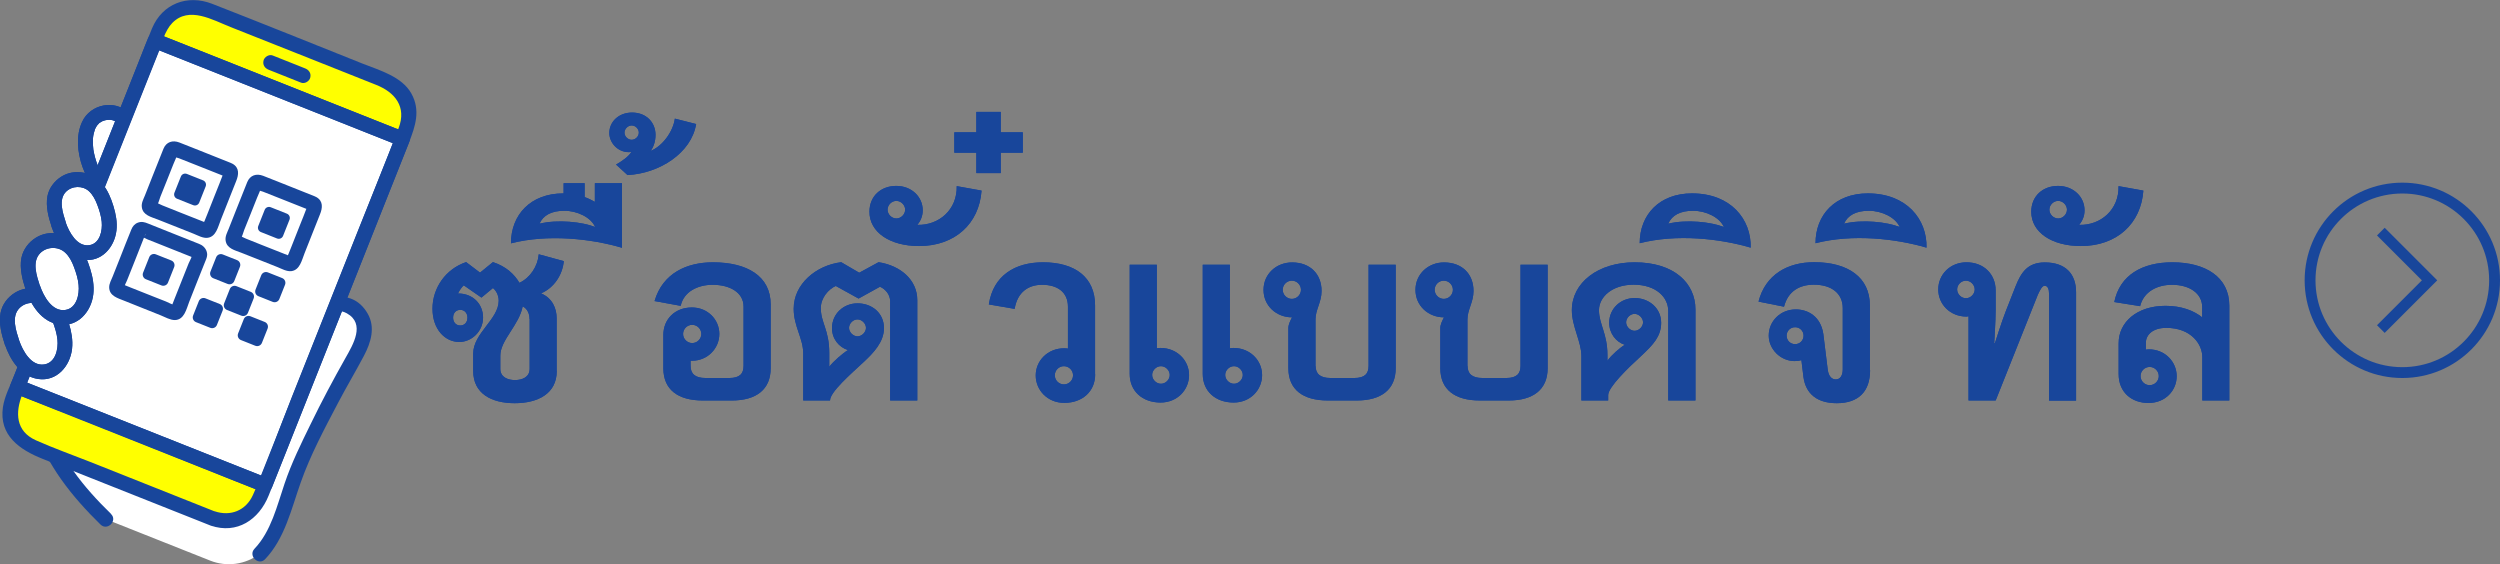 <?xml version="1.0" encoding="UTF-8"?><svg id="_レイヤー_2" xmlns="http://www.w3.org/2000/svg" viewBox="0 0 230.35 52"><rect x="0" y="0" width="230.35" height="52" fill="#808080" stroke="none"/><defs><style>.cls-1{fill:none;stroke:#18469b;stroke-miterlimit:10;}.cls-2{fill:#fff;}.cls-3{fill:#ff0;}.cls-4{fill:#18469b;}</style></defs><g id="_レイヤー_8"><path class="cls-2" d="M24.7,43.95c1.54-3.87,4.93-12.4,6.35-15.99.11,0,.22,0,.32,0,1.01.12,1.83.88,2.08,1.64.18.54.15,1.06,0,1.57-.17.6-.49,1.19-.82,1.77-2.4,4.21-3.25,6.1-4.84,9.41-1.21,2.52-1.94,6.78-3.87,8.68,0,0,0,0,0,0-1.3.99-3.02,1.23-4.54.63-4.43-1.76-9.62-3.82-9.62-3.82-2.11-2.05-3.5-3.79-4.67-5.83,4.47,1.78,14.51,5.76,14.51,5.76,1.71.68,3.64-.16,4.32-1.86,0,0,.3-.75.78-1.97Z"/><path class="cls-4" d="M28.62,30.24c.75-.91,2.1-2.07,3.34-1.37,1.73.97.57,2.88-.13,4.12-1.13,2-2.21,4.03-3.21,6.09-.88,1.8-1.76,3.58-2.4,5.48-.69,2.03-1.24,4.4-2.77,6-.61.64.36,1.6.97.97,1.82-1.9,2.43-4.65,3.28-7.05.89-2.54,2.2-4.98,3.45-7.36.77-1.47,1.62-2.89,2.39-4.35.63-1.2,1.07-2.6.34-3.87-1.52-2.64-4.65-1.51-6.21.39-.56.67.41,1.65.97.97h0Z"/><path class="cls-4" d="M10.24,47.36c-1.27-1.24-2.47-2.54-3.49-3.99-.96-1.37-1.74-2.86-2.43-4.38-.15-.34-.64-.42-.94-.25-.35.2-.4.6-.25.94.71,1.56,1.51,3.08,2.5,4.48,1.07,1.51,2.31,2.88,3.63,4.17.63.62,1.6-.35.97-.97h0Z"/><path class="cls-2" d="M11.42,10.93c-.39-.43-.97-.64-1.55-.57-3.02.35-2.09,4.98-.76,6.39"/><path class="cls-4" d="M11.91,10.44c-1.29-1.32-3.58-.86-4.34.78-.6,1.27-.43,2.84.02,4.13.24.68.56,1.34,1.05,1.88.6.65,1.56-.32.97-.97-.03-.03-.06-.07-.09-.1-.08-.09.06.1-.03-.03-.06-.09-.13-.19-.18-.28-.06-.1-.12-.21-.17-.32-.03-.05-.05-.11-.08-.16-.07-.14,0,.03-.05-.11-.1-.26-.19-.51-.26-.78-.03-.13-.06-.25-.09-.38-.02-.07-.03-.15-.04-.22,0-.03-.01-.06-.02-.1-.02-.11.01.1,0-.01-.03-.28-.05-.55-.04-.83,0-.13.01-.27.03-.4-.01.12,0-.01.01-.06.02-.08.03-.16.05-.23.03-.11.06-.22.1-.33s-.05.08.03-.07c.03-.06.06-.11.09-.17.03-.05.06-.09.09-.14-.07.1,0,0,.03-.03.04-.05.09-.09.13-.14.1-.11-.03.01.06-.05.06-.04.13-.08.19-.12.03-.01.05-.03.08-.04.09-.05-.1.04,0,0,.15-.06.31-.1.46-.12-.1.02.16,0,.21,0,.09,0,.17.02.26.04.22.06.39.18.54.34.62.63,1.58-.34.97-.97h0Z"/><path class="cls-4" d="M11.91,10.44c-1.29-1.32-3.58-.86-4.34.78-.6,1.27-.43,2.84.02,4.13.24.68.56,1.34,1.05,1.88.6.65,1.56-.32.97-.97-.03-.03-.06-.07-.09-.1-.08-.09.06.1-.03-.03-.06-.09-.13-.19-.18-.28-.06-.1-.12-.21-.17-.32-.03-.05-.05-.11-.08-.16-.07-.14,0,.03-.05-.11-.1-.26-.19-.51-.26-.78-.03-.13-.06-.25-.09-.38-.02-.07-.03-.15-.04-.22,0-.03-.01-.06-.02-.1-.02-.11.01.1,0-.01-.03-.28-.05-.55-.04-.83,0-.13.01-.27.03-.4-.01.12,0-.01.01-.06.02-.08.03-.16.05-.23.03-.11.06-.22.1-.33s-.05.08.03-.07c.03-.06.06-.11.09-.17.03-.05.06-.09.09-.14-.07.1,0,0,.03-.03.04-.05.09-.09.13-.14.1-.11-.03.01.06-.05.06-.04.13-.08.19-.12.03-.01.05-.03.08-.04.09-.05-.1.04,0,0,.15-.06.31-.1.46-.12-.1.02.16,0,.21,0,.09,0,.17.02.26.04.22.06.39.18.54.34.62.63,1.58-.34.97-.97h0Z"/><path class="cls-3" d="M20.83,47.84c-.4,0-.79-.08-1.16-.22l-16.62-6.6c-1.62-.64-2.41-2.48-1.77-4.1l.42-1.06,22.48,8.93-.42,1.06c-.48,1.21-1.63,1.99-2.93,1.99h0Z"/><path class="cls-4" d="M1.8,36.08l9.49,3.77,12.68,5.03-.36.9c-.45,1.14-1.54,1.88-2.77,1.88-.38,0-.75-.07-1.1-.21l-16.62-6.6c-.74-.29-1.32-.86-1.64-1.59-.32-.73-.33-1.54-.03-2.28l.36-.9M1.61,35.64l-.48,1.22c-.68,1.71.16,3.64,1.86,4.32l16.62,6.6c.4.16.82.24,1.23.24,1.32,0,2.57-.79,3.09-2.1l.49-1.22c-6.32-2.51-16.49-6.55-22.8-9.05h0Z"/><path class="cls-3" d="M14.49,3.66l.34-.87c.48-1.21,1.63-1.99,2.93-1.99.4,0,.79.08,1.16.22l16.62,6.6c1.62.64,2.41,2.48,1.77,4.1l-.34.87L14.49,3.66Z"/><path class="cls-4" d="M17.77.97c.38,0,.75.07,1.1.21l16.62,6.6c1.53.61,2.28,2.35,1.67,3.87l-.28.71-12.62-5.01-9.54-3.79.28-.71c.45-1.14,1.54-1.88,2.77-1.88M17.77.63c-1.32,0-2.57.79-3.09,2.1l-.41,1.03c6.3,2.5,16.47,6.54,22.8,9.05l.41-1.02c.68-1.71-.16-3.64-1.86-4.32L19,.86c-.4-.16-.82-.24-1.23-.24h0Z"/><path class="cls-4" d="M24.76,6.43c1,.4,1.99.79,2.99,1.19.33.13.77-.14.84-.48.09-.39-.12-.7-.48-.84-1-.4-1.99-.79-2.99-1.19-.33-.13-.77.14-.84.48-.09.39.12.7.48.84h0Z"/><path class="cls-2" d="M36.43,12.55c-3.62-1.44-21.67-8.61-22.09-8.77l-.07-.03c-1.97,4.97-10.53,26.51-12.67,31.89.04.02.07.03.07.03.46.18,22.21,8.82,22.71,9.02h.02c2.14-5.37,10.69-26.91,12.67-31.88h-.02s-.26-.11-.62-.26Z"/><path class="cls-4" d="M36.61,11.89c-7.38-2.93-14.77-5.87-22.15-8.8-.37-.15-.72.17-.84.48-3.48,8.76-6.96,17.53-10.44,26.29-.74,1.86-1.48,3.73-2.22,5.59-.15.37.16.72.48.84,6.66,2.56,13.27,5.27,19.9,7.9.97.38,1.93.77,2.9,1.15.37.15.72-.17.84-.48,3.51-8.83,7.02-17.67,10.53-26.5.71-1.79,1.42-3.59,2.14-5.38.15-.37-.17-.72-.48-.84-.21-.09-.43-.17-.64-.26-.82-.32-1.17,1-.36,1.32.21.09.43.17.64.26l-.48-.84c-3.48,8.76-6.96,17.53-10.44,26.29-.74,1.87-1.48,3.73-2.22,5.6l.84-.48c-6.63-2.63-13.25-5.26-19.88-7.89-.97-.39-1.94-.78-2.92-1.16l.48.84c3.51-8.83,7.02-17.67,10.53-26.5.71-1.79,1.43-3.59,2.14-5.38l-.84.48c7.38,2.93,14.77,5.87,22.15,8.8.82.32,1.17-1,.36-1.32Z"/><path class="cls-4" d="M19.78,47.12c-3.82-1.52-7.64-3.04-11.47-4.56-1.66-.66-3.37-1.26-5-1.99-1.88-.84-1.91-2.58-1.26-4.21L12.39,10.32l2.15-5.41c.35-.89.65-2.1,1.34-2.8,1.54-1.57,3.71-.27,5.36.38l7.26,2.88,6.16,2.45c1.74.69,2.82,2.02,2.07,3.98-1.22,3.2-2.53,6.37-3.79,9.55-2.02,5.08-4.04,10.17-6.06,15.25-1.19,3-2.25,6.09-3.58,9.02-.65,1.43-2.06,1.98-3.52,1.49-.84-.28-1.19,1.04-.36,1.32,2.42.82,4.44-.55,5.33-2.76.56-1.4,1.11-2.79,1.67-4.19,2.06-5.19,4.12-10.38,6.18-15.56,1.69-4.26,3.39-8.53,5.08-12.79.59-1.49,1.09-2.97.22-4.52s-2.89-2.12-4.52-2.76c-4.62-1.84-9.23-3.71-13.86-5.51-2.26-.87-4.56,0-5.51,2.27-.44,1.05-.84,2.11-1.26,3.17-3.81,9.6-7.62,19.19-11.43,28.79-.37.94-.9,1.94-1.05,2.94-.38,2.62,1.55,3.93,3.66,4.77,4.76,1.89,9.52,3.78,14.28,5.67.41.16.82.33,1.23.49.82.32,1.17-1,.36-1.32Z"/><path class="cls-4" d="M1.49,36.32c6.59,2.62,13.17,5.23,19.76,7.85.98.39,1.97.78,2.95,1.17.82.32,1.17-1,.36-1.32-6.59-2.62-13.19-5.24-19.78-7.86-.98-.39-1.95-.77-2.93-1.16-.82-.32-1.17,1-.36,1.32h0Z"/><path class="cls-4" d="M14.16,4.44c6.59,2.62,13.17,5.23,19.76,7.85.98.39,1.97.78,2.95,1.17.82.32,1.17-1,.36-1.32-6.59-2.62-13.19-5.24-19.78-7.86-.98-.39-1.95-.77-2.93-1.16-.82-.32-1.17,1-.36,1.32h0Z"/><path class="cls-4" d="M21.26,15.01c-.95-.38-1.91-.76-2.86-1.14-.62-.25-1.25-.5-1.87-.74s-1.21-.06-1.47.58c-.35.87-.69,1.74-1.04,2.61l-.67,1.7c-.14.34-.34.7-.28,1.08.1.73.86.89,1.45,1.12s1.18.47,1.77.7c.52.21,1.04.41,1.56.62.4.16.86.43,1.29.37.78-.11.95-1.02,1.2-1.64.26-.66.52-1.32.78-1.97.21-.54.43-1.07.64-1.61.24-.59.32-1.23-.33-1.6-.77-.43-1.46.75-.69,1.18-.26-.15-.06-.53-.19-.2-.03.08-.07.17-.1.25-.07.17-.14.34-.2.52-.18.44-.35.89-.53,1.33-.19.49-.39.98-.58,1.47-.09.22-.18.45-.27.67-.02.05-.18.37-.16.41.39-.07.49-.13.29-.19-.04-.02-.08-.03-.12-.05-.83-.33-1.65-.66-2.48-.98-.48-.19-.97-.38-1.45-.58-.11-.04-.61-.31-.69-.27l.16.36h0s0-.03.02-.04c.16-.22.24-.6.34-.85l.59-1.47.6-1.51c.13-.32.29-.64.38-.96,0-.03.03-.06.03-.09h0c.07-.17-.07-.07-.42.28.05.09.45.18.55.22.57.23,1.15.46,1.72.68.89.35,1.78.71,2.67,1.06.34.14.75-.15.84-.48.11-.39-.13-.7-.48-.84Z"/><path class="cls-4" d="M28.98,18.08c-.95-.38-1.91-.76-2.86-1.14-.62-.25-1.25-.5-1.87-.74s-1.21-.06-1.47.58c-.35.87-.69,1.74-1.04,2.61l-.67,1.7c-.14.34-.34.7-.28,1.08.1.73.86.89,1.45,1.12s1.18.47,1.77.7c.52.21,1.04.41,1.56.62.4.16.86.43,1.29.37.78-.11.95-1.02,1.2-1.64.26-.66.52-1.32.78-1.97.21-.54.43-1.07.64-1.61.24-.59.32-1.23-.33-1.6-.77-.43-1.46.75-.69,1.18-.26-.15-.06-.53-.19-.2-.03.08-.07.17-.1.25-.07.17-.14.34-.2.52-.18.44-.35.89-.53,1.33-.19.49-.39.98-.58,1.47-.09.22-.18.45-.27.67-.02.05-.18.37-.16.41.39-.07.49-.13.29-.19-.04-.02-.08-.03-.12-.05-.83-.33-1.65-.66-2.48-.98-.48-.19-.97-.38-1.45-.58-.11-.04-.61-.31-.69-.27l.16.36h0s0-.03.02-.04c.16-.22.24-.6.34-.85l.59-1.47.6-1.51c.13-.32.29-.64.38-.96,0-.03.03-.06.03-.09h0c.07-.17-.07-.07-.42.28.05.09.45.18.55.22.57.23,1.15.46,1.72.68.89.35,1.78.71,2.67,1.06.34.14.75-.15.84-.48.11-.39-.13-.7-.48-.84Z"/><path class="cls-4" d="M18.39,22.49c-.95-.38-1.89-.75-2.84-1.13-.63-.25-1.27-.5-1.9-.76-.32-.13-.59-.21-.93-.09-.31.11-.5.34-.62.64-.36.87-.69,1.74-1.04,2.62l-.68,1.71c-.12.3-.32.65-.32.98,0,.81.79,1.01,1.41,1.26s1.2.48,1.8.72c.52.21,1.04.41,1.55.62.4.16.87.44,1.3.43.86-.02,1.06-1.02,1.31-1.67s.52-1.3.77-1.95c.22-.55.44-1.1.66-1.65.09-.23.22-.48.23-.74,0-.39-.22-.72-.54-.91-.76-.45-1.45.73-.69,1.18l-.05-.03-.09-.35c.02.24-.25.67-.34.9-.16.41-.32.82-.49,1.23-.19.47-.37.94-.56,1.41-.09.23-.18.45-.27.68-.05.14-.11.28-.16.41l-.05.14c-.07.16-.08.18-.02.06l.35-.09c-.23.02-.66-.24-.89-.33-.41-.16-.81-.32-1.22-.48-.47-.19-.94-.37-1.41-.56-.23-.09-.46-.18-.68-.27-.14-.06-.28-.11-.42-.17l-.14-.06c-.16-.07-.19-.08-.07-.02l.09.35c-.02-.21.21-.57.28-.77l.69-1.73.69-1.75.22-.56c.02-.06.05-.12.07-.17.06-.16,0,.12-.07.15l-.35.09c.17-.02.48.17.65.24.25.1.5.2.76.3.48.19.95.38,1.43.57.74.29,1.47.59,2.21.88.34.14.75-.15.84-.48.11-.39-.13-.7-.48-.84Z"/><path class="cls-4" d="M24.43,19.3h1.6c.24,0,.43.19.43.43v1.6c0,.24-.19.43-.43.43h-1.6c-.24,0-.43-.19-.43-.43v-1.6c0-.24.19-.43.43-.43Z" transform="translate(-3.16 36.4) rotate(-68.33)"/><path class="cls-4" d="M16.71,16.23h1.6c.24,0,.43.19.43.43v1.6c0,.24-.19.43-.43.43h-1.6c-.24,0-.43-.19-.43-.43v-1.6c0-.24.19-.43.43-.43Z" transform="translate(-5.18 27.29) rotate(-68.33)"/><path class="cls-4" d="M13.84,23.62h1.55c.25,0,.46.21.46.46v1.55c0,.25-.21.46-.46.46h-1.55c-.25,0-.46-.21-.46-.46v-1.55c0-.25.21-.46.46-.46Z" transform="translate(-13.88 29.27) rotate(-68.33)"/><path class="cls-4" d="M20.04,23.62h1.42c.26,0,.47.21.47.47v1.42c0,.26-.21.47-.47.47h-1.42c-.26,0-.47-.21-.47-.47v-1.42c0-.26.21-.47.47-.47Z" transform="translate(-9.96 34.93) rotate(-68.33)"/><path class="cls-4" d="M21.31,26.55h1.42c.26,0,.47.21.47.47v1.42c0,.26-.21.47-.47.47h-1.42c-.26,0-.47-.21-.47-.47v-1.42c0-.26.21-.47.47-.47Z" transform="translate(-11.89 37.95) rotate(-68.33)"/><path class="cls-4" d="M24.19,25.27h1.42c.26,0,.47.21.47.47v1.42c0,.26-.21.47-.47.47h-1.42c-.26,0-.47-.21-.47-.47v-1.42c0-.26.21-.47.47-.47Z" transform="translate(-8.87 39.83) rotate(-68.33)"/><path class="cls-4" d="M18.44,27.67h1.42c.26,0,.47.21.47.47v1.42c0,.26-.21.47-.47.47h-1.42c-.26,0-.47-.21-.47-.47v-1.42c0-.26.21-.47.47-.47Z" transform="translate(-14.73 35.99) rotate(-68.33)"/><path class="cls-4" d="M22.59,29.32h1.42c.26,0,.47.21.47.47v1.42c0,.26-.21.47-.47.47h-1.42c-.26,0-.47-.21-.47-.47v-1.42c0-.26.21-.47.47-.47Z" transform="translate(-13.65 40.89) rotate(-68.33)"/><path class="cls-2" d="M1.11,31.56c-.14-.42-.24-.86-.32-1.29-.08-.45-.15-.92-.04-1.37.17-.74.81-1.38,1.54-1.58.9-.24,1.8,0,2.43.7.45.5.72,1.14.93,1.78.19.57.33,1.15.35,1.75s-.09,1.21-.4,1.72-.83.91-1.42.99c-.43.06-.88-.04-1.26-.24s-.71-.51-.98-.86c-.37-.48-.63-1.02-.82-1.59Z"/><path class="cls-4" d="M1.77,31.38c-.29-.9-.75-2.21.02-2.99.61-.62,1.65-.64,2.28-.05.37.35.61.82.79,1.3.19.53.38,1.09.43,1.65.09.87-.17,2.13-1.22,2.29-1.2.18-1.98-1.27-2.3-2.2-.12-.35-.47-.58-.84-.48-.34.09-.6.49-.48.84.49,1.42,1.45,2.94,3.06,3.18,1.72.26,2.95-1.19,3.13-2.78.09-.79-.06-1.59-.29-2.34s-.54-1.5-1.05-2.13c-.93-1.14-2.65-1.48-3.92-.7-.67.41-1.19,1.09-1.33,1.87-.18.95.1,2,.39,2.9.27.83,1.59.48,1.32-.36Z"/><path class="cls-4" d="M1.77,31.38c-.29-.9-.75-2.21.02-2.99.61-.62,1.65-.64,2.28-.05.37.35.61.82.79,1.3.19.53.38,1.09.43,1.65.09.87-.17,2.13-1.22,2.29-1.2.18-1.98-1.27-2.3-2.2-.12-.35-.47-.58-.84-.48-.34.09-.6.49-.48.84.49,1.42,1.45,2.94,3.06,3.18,1.72.26,2.95-1.19,3.13-2.78.09-.79-.06-1.59-.29-2.34s-.54-1.5-1.05-2.13c-.93-1.14-2.65-1.48-3.92-.7-.67.41-1.19,1.09-1.33,1.87-.18.95.1,2,.39,2.9.27.83,1.59.48,1.32-.36Z"/><path class="cls-2" d="M3.02,26.54c-.14-.42-.25-.86-.33-1.3-.09-.46-.15-.93-.04-1.39.17-.74.81-1.39,1.55-1.59.91-.25,1.82,0,2.45.7.45.51.72,1.15.93,1.79.19.57.34,1.16.36,1.76s-.09,1.22-.41,1.73-.84.91-1.43,1c-.43.06-.89-.04-1.27-.25s-.71-.52-.98-.86c-.37-.48-.63-1.03-.83-1.6Z"/><path class="cls-4" d="M3.68,26.35c-.29-.91-.76-2.23.02-3.02.61-.62,1.67-.65,2.31-.05.38.35.62.83.8,1.31.2.53.38,1.1.43,1.66.09.88-.18,2.16-1.23,2.31-1.21.18-2-1.28-2.32-2.22-.28-.83-1.61-.47-1.32.36.49,1.43,1.46,2.96,3.08,3.2,1.73.26,2.97-1.2,3.15-2.8.09-.79-.06-1.6-.3-2.36s-.54-1.52-1.05-2.14c-.93-1.15-2.67-1.49-3.94-.7-.67.41-1.19,1.1-1.34,1.88-.18.95.1,2.02.4,2.93.27.83,1.59.48,1.32-.36Z"/><path class="cls-4" d="M3.68,26.35c-.29-.91-.76-2.23.02-3.02.61-.62,1.67-.65,2.31-.05.38.35.62.83.8,1.31.2.53.38,1.1.43,1.66.09.88-.18,2.16-1.23,2.31-1.21.18-2-1.28-2.32-2.22-.28-.83-1.61-.47-1.32.36.49,1.43,1.46,2.96,3.08,3.2,1.73.26,2.97-1.2,3.15-2.8.09-.79-.06-1.6-.3-2.36s-.54-1.52-1.05-2.14c-.93-1.15-2.67-1.49-3.94-.7-.67.41-1.19,1.1-1.34,1.88-.18.95.1,2.02.4,2.93.27.83,1.59.48,1.32-.36Z"/><path class="cls-2" d="M5.41,20.7c-.13-.4-.23-.82-.31-1.23-.08-.43-.14-.88-.04-1.31.16-.71.77-1.32,1.47-1.51.86-.23,1.73,0,2.32.67.43.48.69,1.09.89,1.7.18.54.32,1.1.34,1.67s-.09,1.15-.39,1.64-.79.87-1.36.95c-.41.06-.84-.04-1.21-.23s-.68-.49-.93-.82c-.35-.45-.6-.97-.78-1.52Z"/><path class="cls-4" d="M6.07,20.51c-.27-.85-.71-2.1,0-2.83.57-.58,1.55-.6,2.14-.05.35.33.58.78.75,1.23.19.5.36,1.04.41,1.57.08.82-.16,2.01-1.14,2.16-1.13.17-1.87-1.21-2.17-2.08-.12-.35-.47-.58-.84-.48-.34.09-.6.49-.48.84.47,1.37,1.4,2.83,2.95,3.06,1.66.25,2.86-1.15,3.04-2.69.09-.76-.06-1.53-.28-2.25s-.52-1.45-1.01-2.05c-.9-1.1-2.56-1.43-3.78-.67-.64.4-1.15,1.06-1.29,1.81-.17.91.09,1.93.38,2.79s1.59.48,1.32-.36Z"/><path class="cls-4" d="M6.07,20.51c-.27-.85-.71-2.1,0-2.83.57-.58,1.55-.6,2.14-.05.35.33.58.78.75,1.23.19.5.36,1.04.41,1.57.08.82-.16,2.01-1.14,2.16-1.13.17-1.87-1.21-2.17-2.08-.12-.35-.47-.58-.84-.48-.34.09-.6.49-.48.84.47,1.37,1.4,2.83,2.95,3.06,1.66.25,2.86-1.15,3.04-2.69.09-.76-.06-1.53-.28-2.25s-.52-1.45-1.01-2.05c-.9-1.1-2.56-1.43-3.78-.67-.64.4-1.15,1.06-1.29,1.81-.17.91.09,1.93.38,2.79s1.59.48,1.32-.36Z"/><path class="cls-4" d="M51.3,34.18c0,2.1-1.75,2.97-3.88,2.97s-3.82-.88-3.82-2.97v-1.6c0-1.88,2.35-3.16,2.35-4.88,0-.53-.28-.97-.53-1.16l-1.06.88-1.63-1.13c-.19.16-.41.5-.53.75,1.44,0,2.31,1.03,2.31,2.22,0,1.28-1.06,2.25-2.19,2.25-1.31,0-2.47-1.16-2.47-3.07s1.22-3.66,3.1-4.29l1.28.97,1.19-.97c1.25.41,2,1.16,2.44,1.91,1-.47,1.69-1.53,1.78-2.63l2.31.63c-.12,1.28-.91,2.47-2.1,2.97,1.06.44,1.44,1.41,1.44,2.28v4.85ZM42.41,28.55c-.38,0-.66.28-.66.72s.28.72.66.72.66-.28.66-.72-.28-.72-.66-.72ZM48.79,29.39c0-.47-.19-.94-.63-1.16-.34,1.75-2.06,3.1-2.06,4.54v1.22c0,.78.72,1.03,1.35,1.03s1.35-.25,1.35-1.03v-4.6Z"/><path class="cls-4" d="M57.31,22.83c-2.85-.84-6.82-1.28-10.23-.41,0-2.63,1.81-4.6,4.82-4.6h.03v-.94h1.94v1.28c.34.12.66.28.94.44v-1.72h2.5v5.94ZM51.99,19.42c-1.16,0-1.94.41-2.28,1.19,1.69-.41,3.97-.16,5.13.31-.38-.88-1.63-1.5-2.85-1.5Z"/><path class="cls-4" d="M64.14,11.44c-.44,2.66-3.38,4.54-6.32,4.69l-1.06-.97c.5-.28,1.16-.72,1.41-1.16-1.09.16-2.03-.75-2.03-1.75s.84-1.88,2.1-1.88c1.31,0,2.16.91,2.16,2.06,0,.66-.22,1.16-.44,1.47,1.09-.44,2.06-1.78,2.22-2.97l1.97.5ZM58.2,11.56c-.34,0-.66.31-.66.66s.31.66.66.66.66-.31.66-.66-.31-.66-.66-.66Z"/><path class="cls-4" d="M61.12,30.86c0-1.44,1.06-2.53,2.63-2.53,1.47,0,2.53,1.13,2.53,2.44s-1.06,2.47-2.53,2.47h-.12v.47c0,.72.41,1.12,1.38,1.12h2.19c.97,0,1.31-.41,1.31-1.12v-5.47c0-1.28-1.25-2-2.85-2-1.35,0-2.66.62-2.94,1.94l-2.41-.44c.75-2.57,2.97-3.57,5.38-3.57,3.16,0,5.32,1.28,5.32,3.88v5.88c0,1.97-1.35,2.97-3.57,2.97h-2.69c-2.28,0-3.63-1-3.63-2.97v-3.07ZM63.78,29.93c-.47,0-.84.38-.84.84s.38.84.84.84.84-.38.84-.84-.38-.84-.84-.84Z"/><path class="cls-4" d="M84.52,36.9h-2.5v-9.13c0-.63-.44-1.13-.94-1.35l-1.97,1.09-2.1-1.16c-.66.28-1.38,1.09-1.38,2.03,0,1.38.78,2,.78,4.16v1.25c.38-.5,1.25-1.25,1.72-1.53-.84-.28-1.47-1.03-1.47-2.03,0-1.31,1.06-2.28,2.35-2.28,1.35,0,2.44.91,2.44,2.28,0,1.28-.97,2.28-1.81,3.07-1.28,1.19-3.16,2.82-3.16,3.6h-2.47v-4.32c0-1.41-.88-2.5-.88-4.13,0-2.28,2.06-4,4.38-4.29l1.66.97,1.78-.97c2.03.31,3.57,1.63,3.57,3.5v9.23ZM79.01,29.43c-.41,0-.78.38-.78.78s.38.78.78.78.78-.38.78-.78-.38-.78-.78-.78Z"/><path class="cls-4" d="M90.44,17.57c-.22,3.03-2.44,5.1-5.76,5.1-2.66,0-4.57-1.25-4.57-3.16,0-1.44,1.06-2.38,2.47-2.38s2.44,1,2.44,2.25c0,.53-.19.97-.5,1.34,2,.06,3.69-1.41,3.63-3.57l2.28.41ZM82.59,18.51c-.44,0-.81.38-.81.81s.38.81.81.81.81-.38.81-.81-.38-.81-.81-.81Z"/><path class="cls-4" d="M92.21,14.07v1.88h-2.25v-1.88h-2.03v-1.88h2.03v-1.88h2.25v1.88h2.03v1.88h-2.03Z"/><path class="cls-4" d="M100.91,34.49c0,1.56-1.16,2.63-2.85,2.63-1.56,0-2.63-1.19-2.63-2.53s1.09-2.5,2.63-2.5c.16,0,.34.03.34.03v-3.85c0-1.38-1-2.03-2.38-2.03-1.28,0-2.28.69-2.53,2.22l-2.38-.41c.41-2.69,2.44-3.88,5-3.88,2.94,0,4.79,1.38,4.79,3.97v6.35ZM98.03,33.74c-.47,0-.84.38-.84.84s.38.84.84.84.84-.38.84-.84-.38-.84-.84-.84Z"/><path class="cls-4" d="M106.94,37.09c-1.69,0-2.85-1.06-2.85-2.63v-10.07h2.5v7.7s.19-.03.34-.03c1.53,0,2.63,1.16,2.63,2.5s-1.06,2.53-2.63,2.53ZM106.97,33.74c-.44,0-.81.38-.81.81s.38.81.81.81.81-.38.81-.81-.38-.81-.81-.81ZM113.67,37.09c-1.69,0-2.85-1.06-2.85-2.63v-10.07h2.5v7.7s.19-.03.34-.03c1.53,0,2.63,1.16,2.63,2.5s-1.06,2.53-2.63,2.53ZM113.7,33.74c-.44,0-.81.38-.81.81s.38.81.81.81.81-.38.81-.81-.38-.81-.81-.81Z"/><path class="cls-4" d="M121.22,33.71c0,.72.41,1.12,1.38,1.12h2.19c.97,0,1.31-.41,1.31-1.12v-9.32h2.5v9.54c0,1.97-1.35,2.97-3.57,2.97h-2.69c-2.28,0-3.63-1-3.63-2.97v-3.72c0-.31.19-.69.34-.97-1.44,0-2.63-1.06-2.63-2.53s1.19-2.53,2.63-2.53c1.69,0,2.72,1.09,2.72,2.63,0,1.03-.56,1.72-.56,2.63v4.29ZM119.03,25.86c-.47,0-.84.38-.84.84s.38.84.84.84.84-.38.84-.84-.38-.84-.84-.84Z"/><path class="cls-4" d="M135.22,33.71c0,.72.41,1.12,1.38,1.12h2.19c.97,0,1.31-.41,1.31-1.12v-9.32h2.5v9.54c0,1.97-1.35,2.97-3.57,2.97h-2.69c-2.28,0-3.63-1-3.63-2.97v-3.72c0-.31.19-.69.34-.97-1.44,0-2.63-1.06-2.63-2.53s1.19-2.53,2.63-2.53c1.69,0,2.72,1.09,2.72,2.63,0,1.03-.56,1.72-.56,2.63v4.29ZM133.03,25.86c-.47,0-.84.38-.84.84s.38.84.84.84.84-.38.84-.84-.38-.84-.84-.84Z"/><path class="cls-4" d="M153.71,36.9v-8.26c0-1.22-1.09-2.41-3.19-2.41-1.97,0-3.19,1.13-3.19,2.35,0,1.28.78,2.16.78,4.13v.53c.34-.5,1.13-1.19,1.6-1.47-.81-.25-1.44-1.06-1.44-2.03,0-1.31,1.06-2.28,2.35-2.28s2.44.91,2.44,2.28c0,1.25-.75,2.03-1.78,3-1.31,1.19-3.1,2.94-3.1,3.66v.5h-2.47v-4.1c0-1.31-.88-2.72-.88-4.22,0-2.53,2.41-4.41,5.79-4.41,3.63,0,5.6,1.91,5.6,4.35v8.38h-2.5ZM150.61,28.92c-.41,0-.78.38-.78.78s.38.78.78.78.78-.38.78-.78-.38-.78-.78-.78Z"/><path class="cls-4" d="M151.08,22.42c0-2.63,1.81-4.6,4.82-4.6,3.6,0,5.47,2.41,5.41,5-2.85-.84-6.82-1.28-10.23-.41ZM155.99,19.42c-1.16,0-1.94.41-2.28,1.19,1.69-.41,3.97-.16,5.13.31-.38-.88-1.63-1.5-2.85-1.5Z"/><path class="cls-4" d="M172.31,34.12c0,1.94-1.06,3.03-3.07,3.03-1.75,0-2.85-.81-3.07-2.41l-.19-1.56c-.16.06-.38.09-.63.09-1.28,0-2.38-1.09-2.38-2.35,0-1.31,1.06-2.41,2.5-2.41,1.09,0,2.28.62,2.53,2.25l.41,3.32c.09.62.38.88.75.88s.63-.34.63-.91v-5.66c0-1.35-1.03-2.16-2.66-2.16-1.31,0-2.38.59-2.75,2.03l-2.35-.47c.63-2.47,2.66-3.63,5.13-3.63,3.13,0,5.13,1.41,5.13,3.97v5.97ZM165.4,30.15c-.44,0-.78.34-.78.78s.34.78.78.78.78-.34.78-.78-.34-.78-.78-.78Z"/><path class="cls-4" d="M167.28,22.42c0-2.63,1.81-4.6,4.82-4.6,3.6,0,5.47,2.41,5.41,5-2.85-.84-6.82-1.28-10.23-.41ZM172.19,19.42c-1.16,0-1.94.41-2.28,1.19,1.69-.41,3.97-.16,5.13.31-.38-.88-1.63-1.5-2.85-1.5Z"/><path class="cls-4" d="M188.8,36.9v-9.82c0-.44-.12-.75-.41-.75-.25,0-.47.5-.63.84l-3.88,9.73h-2.5v-7.76l-.19.03c-1.5,0-2.6-1.13-2.6-2.5s1.09-2.5,2.6-2.5c1.6,0,2.69,1.09,2.69,2.6v1.75c0,1.03-.13,3.1-.13,3.1h.06s.63-2,1-2.94l.91-2.31c.5-1.25,1.09-2.19,2.69-2.19,1.88,0,2.88,1.03,2.88,2.75v9.98h-2.5ZM181.14,25.86c-.44,0-.81.38-.81.81s.38.81.81.81.81-.38.81-.81-.38-.81-.81-.81Z"/><path class="cls-4" d="M197.49,17.57c-.22,3.03-2.44,5.1-5.76,5.1-2.66,0-4.57-1.25-4.57-3.16,0-1.44,1.06-2.38,2.47-2.38s2.44,1,2.44,2.25c0,.53-.19.97-.5,1.34,2,.06,3.69-1.41,3.63-3.57l2.28.41ZM189.64,18.51c-.44,0-.81.38-.81.81s.38.81.81.81.81-.38.81-.81-.38-.81-.81-.81Z"/><path class="cls-4" d="M202.92,36.9v-4c0-1.19-1.03-2.69-3.32-2.69-1.22,0-1.88.62-1.88,1.38v.63s.12-.03.28-.03c1.5,0,2.56,1.16,2.56,2.47s-1.03,2.47-2.6,2.47-2.75-1-2.75-2.66v-2.85c0-1.94,1.69-3.44,4.32-3.44,1.47,0,2.6.44,3.38,1.06v-.94c0-1.28-1.19-2.06-2.78-2.06-1.31,0-2.6.59-2.94,1.97l-2.38-.38c.5-2.47,2.56-3.66,5.35-3.66,3.03,0,5.25,1.34,5.25,4v8.73h-2.5ZM198.07,33.81c-.47,0-.84.38-.84.84s.38.84.84.84.84-.38.84-.84-.38-.84-.84-.84Z"/><path class="cls-4" d="M51.3,34.18c0,2.1-1.75,2.97-3.88,2.97s-3.82-.88-3.82-2.97v-1.6c0-1.88,2.35-3.16,2.35-4.88,0-.53-.28-.97-.53-1.16l-1.06.88-1.63-1.13c-.19.16-.41.5-.53.75,1.44,0,2.31,1.03,2.31,2.22,0,1.28-1.06,2.25-2.19,2.25-1.31,0-2.47-1.16-2.47-3.07s1.22-3.66,3.1-4.29l1.28.97,1.19-.97c1.25.41,2,1.16,2.44,1.91,1-.47,1.69-1.53,1.78-2.63l2.31.63c-.12,1.28-.91,2.47-2.1,2.97,1.06.44,1.44,1.41,1.44,2.28v4.85ZM42.41,28.55c-.38,0-.66.28-.66.72s.28.72.66.72.66-.28.66-.72-.28-.72-.66-.72ZM48.79,29.39c0-.47-.19-.94-.63-1.16-.34,1.75-2.06,3.1-2.06,4.54v1.22c0,.78.72,1.03,1.35,1.03s1.35-.25,1.35-1.03v-4.6Z"/><path class="cls-4" d="M57.31,22.83c-2.85-.84-6.82-1.28-10.23-.41,0-2.63,1.81-4.6,4.82-4.6h.03v-.94h1.94v1.28c.34.12.66.28.94.44v-1.72h2.5v5.94ZM51.99,19.42c-1.16,0-1.94.41-2.28,1.19,1.69-.41,3.97-.16,5.13.31-.38-.88-1.63-1.5-2.85-1.5Z"/><path class="cls-4" d="M64.14,11.44c-.44,2.66-3.38,4.54-6.32,4.69l-1.06-.97c.5-.28,1.16-.72,1.41-1.16-1.09.16-2.03-.75-2.03-1.75s.84-1.88,2.1-1.88c1.31,0,2.16.91,2.16,2.06,0,.66-.22,1.16-.44,1.47,1.09-.44,2.06-1.78,2.22-2.97l1.97.5ZM58.2,11.56c-.34,0-.66.31-.66.66s.31.66.66.66.66-.31.66-.66-.31-.66-.66-.66Z"/><path class="cls-4" d="M61.12,30.86c0-1.44,1.06-2.53,2.63-2.53,1.47,0,2.53,1.13,2.53,2.44s-1.06,2.47-2.53,2.47h-.12v.47c0,.72.41,1.12,1.38,1.12h2.19c.97,0,1.31-.41,1.31-1.12v-5.47c0-1.28-1.25-2-2.85-2-1.35,0-2.66.62-2.94,1.94l-2.41-.44c.75-2.57,2.97-3.57,5.38-3.57,3.16,0,5.32,1.28,5.32,3.88v5.88c0,1.97-1.35,2.97-3.57,2.97h-2.69c-2.28,0-3.63-1-3.63-2.97v-3.07ZM63.78,29.93c-.47,0-.84.38-.84.84s.38.84.84.84.84-.38.84-.84-.38-.84-.84-.84Z"/><path class="cls-4" d="M84.52,36.9h-2.5v-9.13c0-.63-.44-1.13-.94-1.35l-1.97,1.09-2.1-1.16c-.66.28-1.38,1.09-1.38,2.03,0,1.38.78,2,.78,4.16v1.25c.38-.5,1.25-1.25,1.72-1.53-.84-.28-1.47-1.03-1.47-2.03,0-1.31,1.06-2.28,2.35-2.28,1.35,0,2.44.91,2.44,2.28,0,1.28-.97,2.28-1.81,3.07-1.28,1.19-3.16,2.82-3.16,3.6h-2.47v-4.32c0-1.41-.88-2.5-.88-4.13,0-2.28,2.06-4,4.38-4.29l1.66.97,1.78-.97c2.03.31,3.57,1.63,3.57,3.5v9.23ZM79.01,29.43c-.41,0-.78.38-.78.78s.38.78.78.78.78-.38.78-.78-.38-.78-.78-.78Z"/><path class="cls-4" d="M90.44,17.57c-.22,3.03-2.44,5.1-5.76,5.1-2.66,0-4.57-1.25-4.57-3.16,0-1.44,1.06-2.38,2.47-2.38s2.44,1,2.44,2.25c0,.53-.19.97-.5,1.34,2,.06,3.69-1.41,3.63-3.57l2.28.41ZM82.59,18.51c-.44,0-.81.38-.81.81s.38.81.81.81.81-.38.81-.81-.38-.81-.81-.81Z"/><path class="cls-4" d="M92.21,14.07v1.88h-2.25v-1.88h-2.03v-1.88h2.03v-1.88h2.25v1.88h2.03v1.88h-2.03Z"/><path class="cls-4" d="M100.91,34.49c0,1.56-1.16,2.63-2.85,2.63-1.56,0-2.63-1.19-2.63-2.53s1.09-2.5,2.63-2.5c.16,0,.34.03.34.03v-3.85c0-1.38-1-2.03-2.38-2.03-1.28,0-2.28.69-2.53,2.22l-2.38-.41c.41-2.69,2.44-3.88,5-3.88,2.94,0,4.79,1.38,4.79,3.97v6.35ZM98.03,33.74c-.47,0-.84.38-.84.84s.38.84.84.84.84-.38.84-.84-.38-.84-.84-.84Z"/><path class="cls-4" d="M106.94,37.09c-1.69,0-2.85-1.06-2.85-2.63v-10.07h2.5v7.7s.19-.03.34-.03c1.53,0,2.63,1.16,2.63,2.5s-1.06,2.53-2.63,2.53ZM106.97,33.74c-.44,0-.81.38-.81.81s.38.81.81.81.81-.38.81-.81-.38-.81-.81-.81ZM113.67,37.09c-1.69,0-2.85-1.06-2.85-2.63v-10.07h2.5v7.7s.19-.03.34-.03c1.53,0,2.63,1.16,2.63,2.5s-1.06,2.53-2.63,2.53ZM113.7,33.74c-.44,0-.81.38-.81.81s.38.81.81.81.81-.38.81-.81-.38-.81-.81-.81Z"/><path class="cls-4" d="M121.22,33.71c0,.72.41,1.12,1.38,1.12h2.19c.97,0,1.31-.41,1.31-1.12v-9.32h2.5v9.54c0,1.97-1.35,2.97-3.57,2.97h-2.69c-2.28,0-3.63-1-3.63-2.97v-3.72c0-.31.19-.69.34-.97-1.44,0-2.63-1.06-2.63-2.53s1.19-2.53,2.63-2.53c1.69,0,2.72,1.09,2.72,2.63,0,1.03-.56,1.72-.56,2.63v4.29ZM119.03,25.86c-.47,0-.84.38-.84.84s.38.84.84.84.84-.38.84-.84-.38-.84-.84-.84Z"/><path class="cls-4" d="M135.22,33.71c0,.72.41,1.12,1.38,1.12h2.19c.97,0,1.31-.41,1.31-1.12v-9.32h2.5v9.54c0,1.97-1.35,2.97-3.57,2.97h-2.69c-2.28,0-3.63-1-3.63-2.97v-3.72c0-.31.19-.69.34-.97-1.44,0-2.63-1.06-2.63-2.53s1.19-2.53,2.63-2.53c1.69,0,2.72,1.09,2.72,2.63,0,1.03-.56,1.72-.56,2.63v4.29ZM133.03,25.86c-.47,0-.84.38-.84.84s.38.84.84.84.84-.38.84-.84-.38-.84-.84-.84Z"/><path class="cls-4" d="M153.71,36.9v-8.26c0-1.22-1.09-2.41-3.19-2.41-1.97,0-3.19,1.13-3.19,2.35,0,1.28.78,2.16.78,4.13v.53c.34-.5,1.13-1.19,1.6-1.47-.81-.25-1.44-1.06-1.44-2.03,0-1.31,1.06-2.28,2.35-2.28s2.44.91,2.44,2.28c0,1.25-.75,2.03-1.78,3-1.31,1.19-3.1,2.94-3.1,3.66v.5h-2.47v-4.1c0-1.31-.88-2.72-.88-4.22,0-2.53,2.41-4.41,5.79-4.41,3.63,0,5.6,1.91,5.6,4.35v8.38h-2.5ZM150.61,28.92c-.41,0-.78.38-.78.78s.38.78.78.78.78-.38.78-.78-.38-.78-.78-.78Z"/><path class="cls-4" d="M151.08,22.42c0-2.63,1.81-4.6,4.82-4.6,3.6,0,5.47,2.41,5.41,5-2.85-.84-6.82-1.28-10.23-.41ZM155.99,19.42c-1.16,0-1.94.41-2.28,1.19,1.69-.41,3.97-.16,5.13.31-.38-.88-1.63-1.5-2.85-1.5Z"/><path class="cls-4" d="M172.31,34.12c0,1.94-1.06,3.03-3.07,3.03-1.75,0-2.85-.81-3.07-2.41l-.19-1.56c-.16.06-.38.09-.63.09-1.28,0-2.38-1.09-2.38-2.35,0-1.31,1.06-2.41,2.5-2.41,1.09,0,2.28.62,2.53,2.25l.41,3.32c.09.62.38.88.75.88s.63-.34.63-.91v-5.66c0-1.35-1.03-2.16-2.66-2.16-1.31,0-2.38.59-2.75,2.03l-2.35-.47c.63-2.47,2.66-3.63,5.13-3.63,3.13,0,5.13,1.41,5.13,3.97v5.97ZM165.4,30.15c-.44,0-.78.34-.78.78s.34.78.78.78.78-.34.78-.78-.34-.78-.78-.78Z"/><path class="cls-4" d="M167.28,22.42c0-2.63,1.81-4.6,4.82-4.6,3.6,0,5.47,2.41,5.41,5-2.85-.84-6.82-1.28-10.23-.41ZM172.19,19.42c-1.16,0-1.94.41-2.28,1.19,1.69-.41,3.97-.16,5.13.31-.38-.88-1.63-1.5-2.85-1.5Z"/><path class="cls-4" d="M188.8,36.9v-9.82c0-.44-.12-.75-.41-.75-.25,0-.47.5-.63.84l-3.88,9.73h-2.5v-7.76l-.19.03c-1.5,0-2.6-1.13-2.6-2.5s1.09-2.5,2.6-2.5c1.6,0,2.69,1.09,2.69,2.6v1.75c0,1.03-.13,3.1-.13,3.1h.06s.63-2,1-2.94l.91-2.31c.5-1.25,1.09-2.19,2.69-2.19,1.88,0,2.88,1.03,2.88,2.75v9.98h-2.5ZM181.14,25.86c-.44,0-.81.38-.81.81s.38.81.81.81.81-.38.81-.81-.38-.81-.81-.81Z"/><path class="cls-4" d="M197.49,17.57c-.22,3.03-2.44,5.1-5.76,5.1-2.66,0-4.57-1.25-4.57-3.16,0-1.44,1.06-2.38,2.47-2.38s2.44,1,2.44,2.25c0,.53-.19.97-.5,1.34,2,.06,3.69-1.41,3.63-3.57l2.28.41ZM189.64,18.51c-.44,0-.81.38-.81.81s.38.81.81.81.81-.38.81-.81-.38-.81-.81-.81Z"/><path class="cls-4" d="M202.92,36.9v-4c0-1.19-1.03-2.69-3.32-2.69-1.22,0-1.88.62-1.88,1.38v.63s.12-.03.28-.03c1.5,0,2.56,1.16,2.56,2.47s-1.03,2.47-2.6,2.47-2.75-1-2.75-2.66v-2.85c0-1.94,1.69-3.44,4.32-3.44,1.47,0,2.6.44,3.38,1.06v-.94c0-1.28-1.19-2.06-2.78-2.06-1.31,0-2.6.59-2.94,1.97l-2.38-.38c.5-2.47,2.56-3.66,5.35-3.66,3.03,0,5.25,1.34,5.25,4v8.73h-2.5ZM198.07,33.81c-.47,0-.84.38-.84.84s.38.84.84.84.84-.38.84-.84-.38-.84-.84-.84Z"/><circle class="cls-1" cx="221.35" cy="25.83" r="8.5"/><polyline class="cls-1" points="219.37 21.34 223.86 25.83 219.37 30.32"/></g></svg>